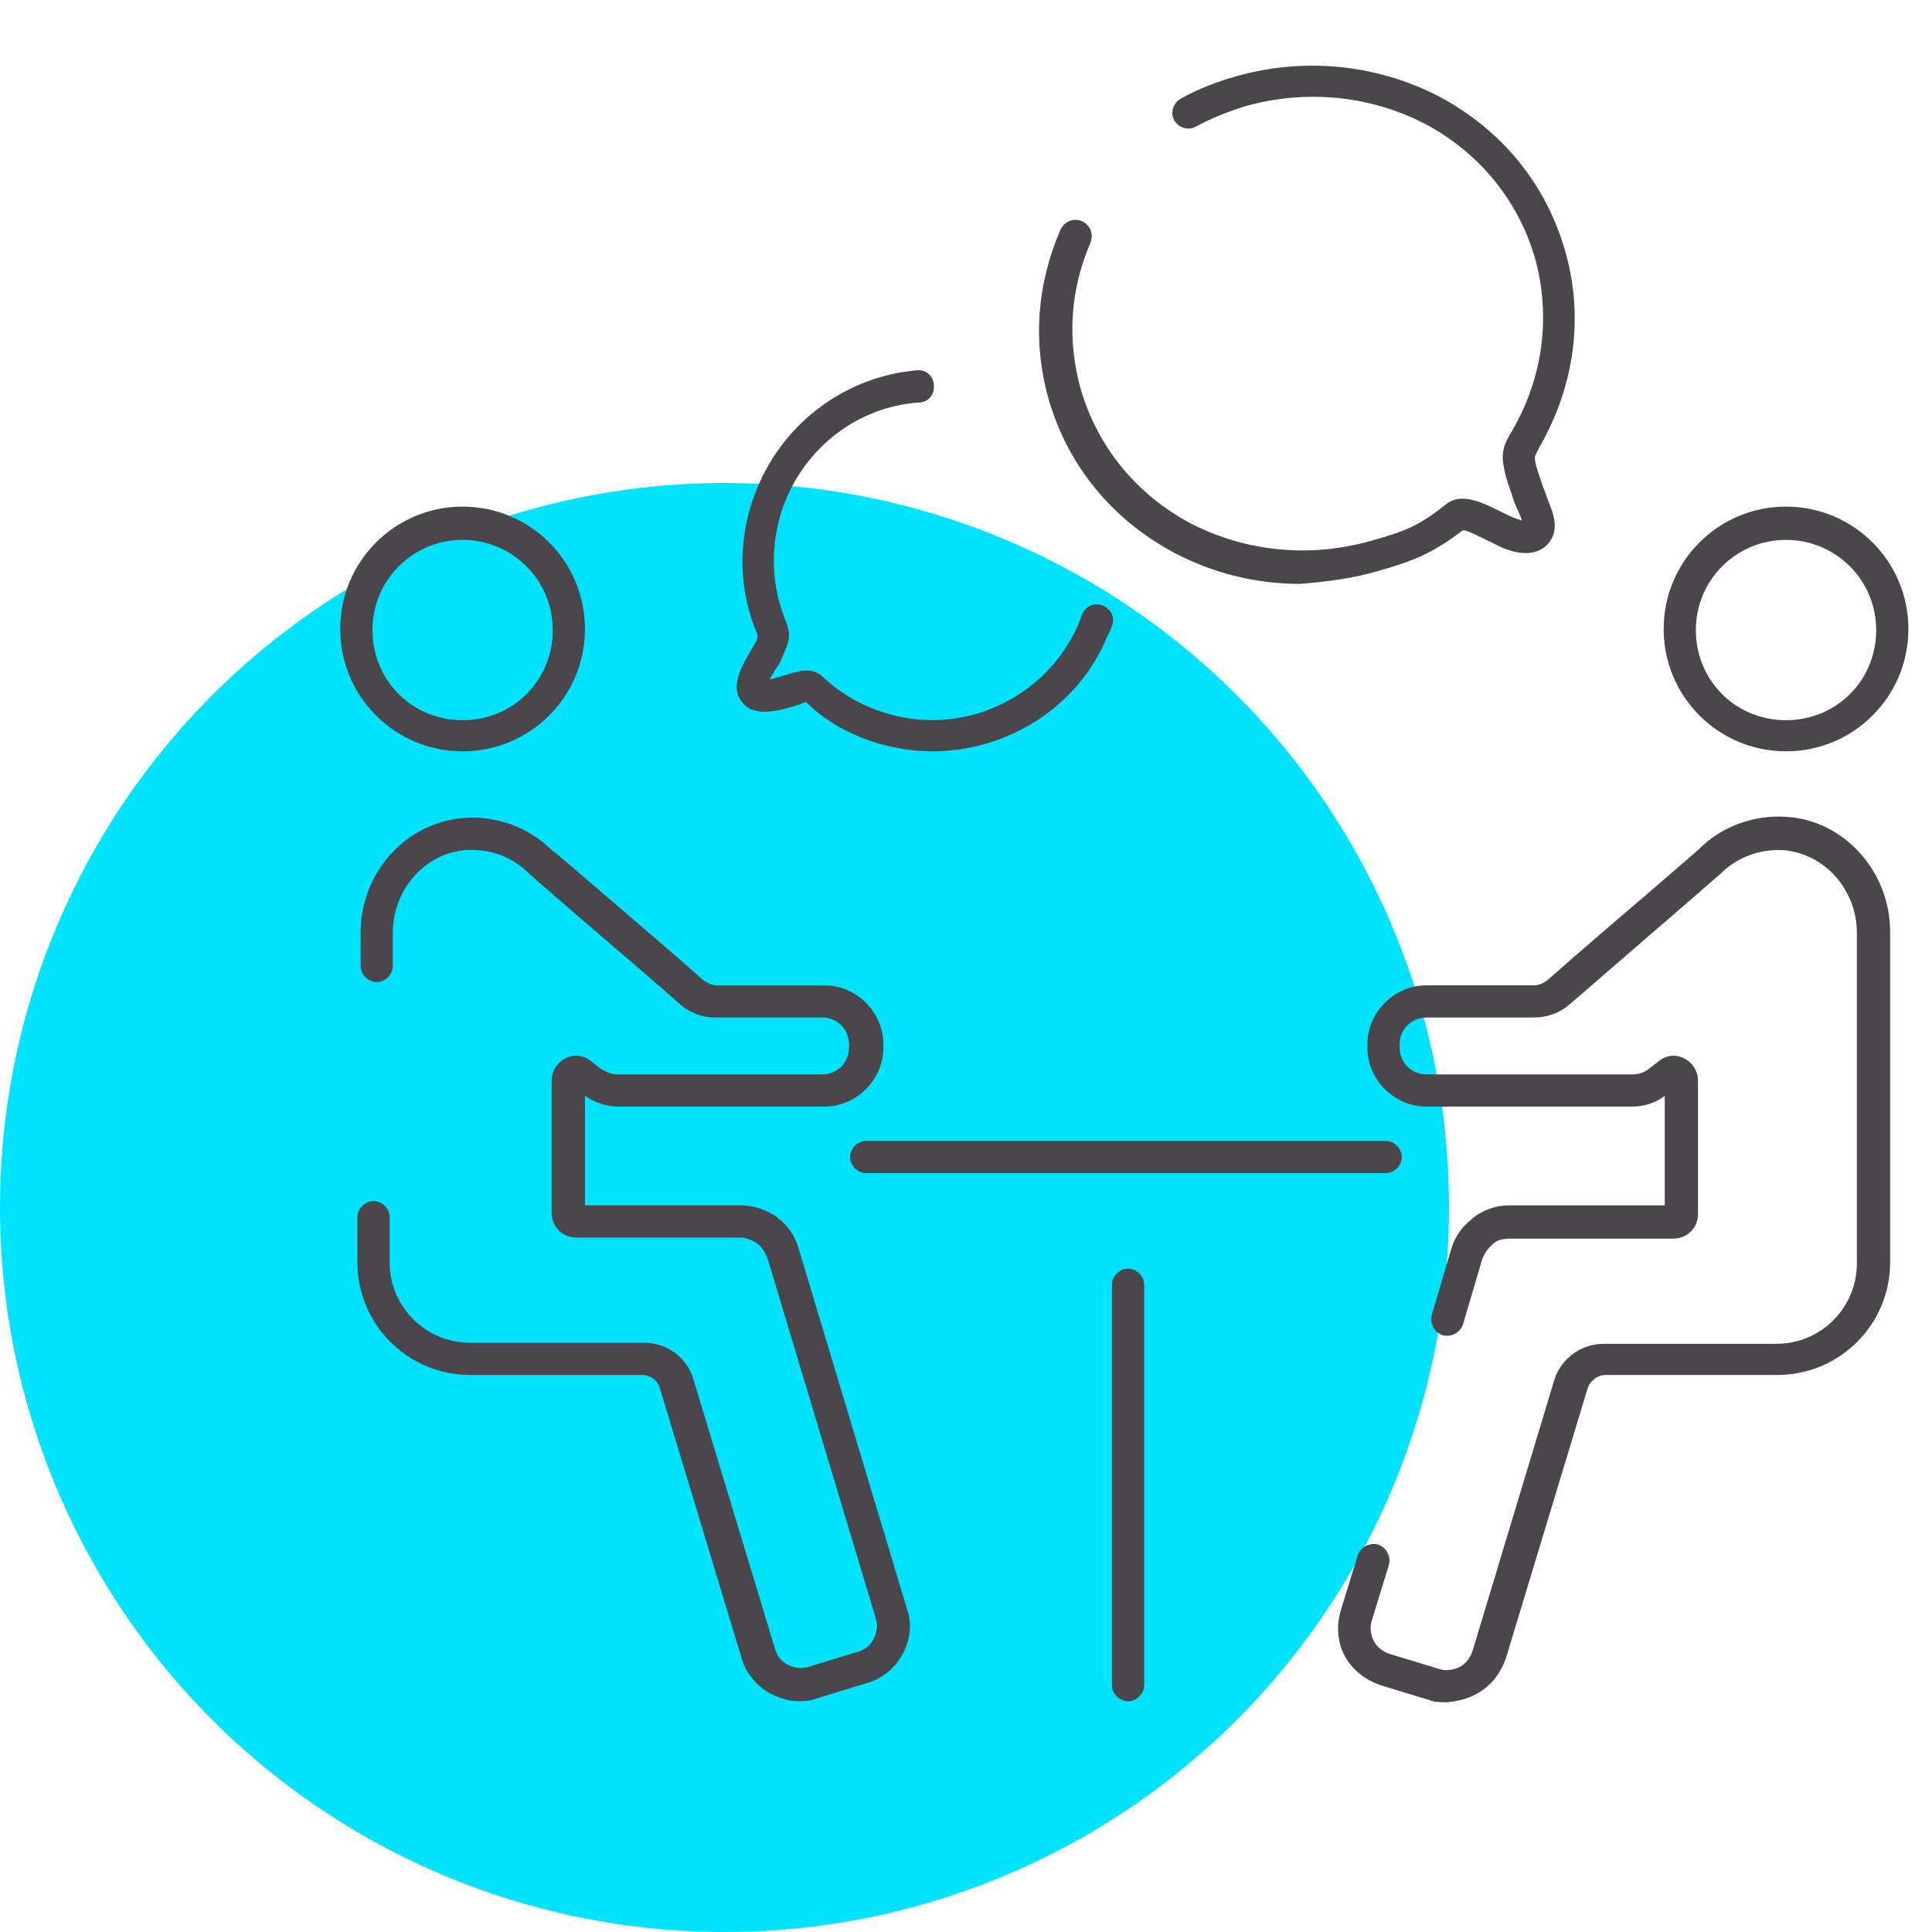 <?xml version="1.0" encoding="utf-8"?>
<!-- Generator: Adobe Illustrator 22.1.0, SVG Export Plug-In . SVG Version: 6.00 Build 0)  -->
<svg version="1.1" id="Layer_1" xmlns="http://www.w3.org/2000/svg" xmlns:xlink="http://www.w3.org/1999/xlink" x="0px" y="0px"
	 viewBox="0 0 180 180" style="enable-background:new 0 0 180 180;" xml:space="preserve">
<style type="text/css">
	.st0{fill:#00E3FF;}
	.st1{fill:#4B454C;}
</style>
<circle id="icon-bg" class="st0" cx="67.5" cy="112.5" r="67.5"/>
<path id="icon" class="st1" d="M43.1,70c-6.3,0-11.4-5.1-11.4-11.4s5.1-11.4,11.4-11.4s11.4,5.1,11.4,11.4S49.4,70,43.1,70z
	 M43.1,50.3c-4.6,0-8.4,3.7-8.4,8.4s3.7,8.4,8.4,8.4s8.4-3.7,8.4-8.4S47.7,50.3,43.1,50.3z M76.2,158.2l4.6-1.4
	c1.4-0.4,2.6-1.4,3.3-2.7c0.7-1.3,0.9-2.8,0.4-4.2l-10.1-33.6c-0.3-1.1-1-2.1-1.9-2.8l-0.1-0.1c-1-0.7-2.2-1.1-3.4-1.1H54.5v-10.2
	c0.9,0.6,2,1,3.1,1h19.2c3,0,5.5-2.5,5.5-5.5v-0.3c0-3-2.5-5.5-5.5-5.5h-10c-0.5,0-0.9-0.2-1.3-0.5c-1.9-1.7-6.1-5.3-9.6-8.3
	c-2.2-1.9-4.3-3.7-4.5-3.8c-2.1-2.1-5.1-3.2-8.1-3c-5.5,0.4-9.7,5.1-9.7,10.7v3.1c0,0.8,0.7,1.5,1.5,1.5s1.5-0.7,1.5-1.5v-3.1
	c0-4.1,3.1-7.5,6.9-7.7c2.2-0.1,4.2,0.6,5.8,2.2c0.1,0.1,0.8,0.7,4.6,4c3.4,2.9,7.7,6.6,9.5,8.2c0.9,0.8,2.1,1.2,3.2,1.2h10
	c1.4,0,2.5,1.1,2.5,2.5v0.3c0,1.4-1.1,2.5-2.5,2.5H57.5c-0.5,0-1-0.2-1.5-0.5l-0.9-0.7c-0.7-0.6-1.6-0.7-2.4-0.3
	c-0.8,0.4-1.3,1.2-1.3,2.1V113c0,1.3,1,2.3,2.3,2.3h15.2c0.6,0,1.1,0.2,1.6,0.5l0.1,0.1c0.4,0.3,0.7,0.8,0.9,1.3l10.1,33.6
	c0.2,0.6,0.1,1.3-0.2,1.9c-0.3,0.6-0.8,1-1.5,1.2l-4.6,1.4c-0.6,0.2-1.3,0.1-1.9-0.2c-0.6-0.3-1-0.8-1.2-1.5l-7.6-25.1
	c-0.6-2-2.4-3.4-4.6-3.4l-15.3,0l-0.2,0l-0.2,0c-0.2,0-0.3,0-0.5,0c-4.1,0-7.5-3.3-7.5-7.5v-4.2c0-0.8-0.7-1.5-1.5-1.5
	s-1.5,0.7-1.5,1.5v4.2c0,5.8,4.7,10.5,10.5,10.5c0.2,0,0.3,0,0.5,0c0.1,0,0.2,0,0.3,0h15.2c0.8,0,1.5,0.5,1.7,1.3l7.6,25.1
	c0.4,1.4,1.4,2.6,2.7,3.3c0.8,0.4,1.7,0.7,2.6,0.7C75.2,158.5,75.7,158.4,76.2,158.2z M166.4,70c-6.3,0-11.4-5.1-11.4-11.4
	s5.1-11.4,11.4-11.4s11.4,5.1,11.4,11.4S172.7,70,166.4,70z M166.4,50.3c-4.6,0-8.4,3.7-8.4,8.4s3.7,8.4,8.4,8.4s8.4-3.7,8.4-8.4
	S171,50.3,166.4,50.3z M137.6,157.8c1.3-0.7,2.2-1.9,2.7-3.3l7.6-25.1c0.2-0.7,0.9-1.3,1.7-1.3h15.2c0.1,0,0.2,0,0.3,0
	c0.2,0,0.3,0,0.5,0c5.8,0,10.5-4.7,10.5-10.5V86.8c0-5.6-4.3-10.4-9.7-10.7c-3-0.2-6,0.9-8.1,3c-0.2,0.2-2.3,2-4.5,3.9
	c-3.4,2.9-7.7,6.6-9.6,8.3c-0.4,0.3-0.8,0.5-1.3,0.5h-10c-3,0-5.5,2.5-5.5,5.5v0.3c0,3,2.5,5.5,5.5,5.5H152c1.1,0,2.2-0.3,3.1-1
	v10.2h-14.5c-1.2,0-2.4,0.4-3.4,1.2l-0.1,0.1c-0.9,0.7-1.6,1.7-1.9,2.8l-1.8,6.1c-0.2,0.8,0.2,1.6,1,1.9c0.8,0.2,1.6-0.2,1.9-1
	l1.8-6.1c0.2-0.5,0.5-1,0.9-1.3l0.1-0.1c0.4-0.4,1-0.5,1.6-0.5h15.2c1.3,0,2.3-1,2.3-2.3v-12.4c0-0.9-0.5-1.7-1.3-2.1
	c-0.8-0.4-1.7-0.3-2.4,0.3l-0.9,0.7c-0.4,0.3-0.9,0.5-1.5,0.5h-19.2c-1.4,0-2.5-1.1-2.5-2.5v-0.3c0-1.4,1.1-2.5,2.5-2.5h10
	c1.2,0,2.4-0.4,3.3-1.2c1.9-1.6,6.1-5.3,9.5-8.2c3.8-3.3,4.5-3.9,4.6-4c1.5-1.5,3.6-2.3,5.8-2.2c3.9,0.3,6.9,3.7,6.9,7.7v30.8
	c0,4.1-3.3,7.5-7.5,7.5c-0.2,0-0.3,0-0.5,0l-15.6,0c-2.1,0-4,1.4-4.6,3.4l-7.6,25.2c-0.2,0.6-0.6,1.2-1.2,1.5
	c-0.6,0.3-1.3,0.4-1.9,0.2l-4.6-1.4c-0.6-0.2-1.2-0.6-1.5-1.2c-0.3-0.6-0.4-1.3-0.2-1.9l1.6-5.2c0.2-0.8-0.2-1.6-1-1.9
	c-0.8-0.2-1.6,0.2-1.9,1l-1.6,5.2c-0.4,1.4-0.3,2.9,0.4,4.2c0.7,1.3,1.9,2.2,3.3,2.7l4.6,1.4c0.5,0.2,1.1,0.2,1.6,0.2
	C135.8,158.5,136.7,158.3,137.6,157.8z M53,96.4 M130.6,107.8c0-0.8-0.7-1.5-1.5-1.5H80.7c-0.8,0-1.5,0.7-1.5,1.5s0.7,1.5,1.5,1.5
	h48.4C129.9,109.3,130.6,108.6,130.6,107.8z M106.6,157v-37.3c0-0.8-0.7-1.5-1.5-1.5s-1.5,0.7-1.5,1.5V157c0,0.8,0.7,1.5,1.5,1.5
	S106.6,157.8,106.6,157z M128.4,53.2c3.5-1,5.1-1.7,7.9-3.8c0.5,0,1.7,0.7,2.8,1.2c0.9,0.5,3.4,1.7,5,0.2c1.3-1.3,0.6-3,0.2-4
	c-0.1-0.2-0.1-0.3-0.2-0.5c-0.1-0.4-0.3-0.8-0.4-1.1c-0.4-1.3-0.7-1.9-0.7-2.6c0-0.1,0-0.1,0.4-0.9c3.3-5.7,4.2-12.2,2.4-18.4
	c-1.8-6.2-5.9-11.2-11.7-14.3c-5.8-3-12.5-3.7-18.9-1.9c-1.8,0.5-3.6,1.2-5.2,2.1c-0.7,0.4-1,1.3-0.6,2s1.3,1,2,0.6
	c1.5-0.8,3-1.4,4.6-1.9c5.7-1.6,11.6-1,16.7,1.6c5.1,2.7,8.7,7.1,10.3,12.5c1.5,5.4,0.8,11.1-2.1,16.1c-0.6,1-0.9,1.6-0.9,2.6
	c0.1,1.2,0.4,2.1,0.9,3.5c0.1,0.3,0.2,0.7,0.4,1.1c0.1,0.2,0.2,0.4,0.3,0.7c0.1,0.1,0.1,0.3,0.2,0.5c-0.3-0.1-0.7-0.2-1.3-0.5
	c-2.4-1.2-4.3-2.2-5.8-1c-2.5,2-3.8,2.5-7,3.4c-5.7,1.6-11.6,1-16.7-1.6c-5.1-2.7-8.7-7.1-10.3-12.5c-1.3-4.6-1-9.3,0.9-13.7
	c0.3-0.8,0-1.6-0.8-2c-0.8-0.3-1.6,0-2,0.8c-2.2,5.1-2.6,10.5-1.1,15.8c1.8,6.2,5.9,11.2,11.7,14.3c3.6,1.9,7.6,2.9,11.7,2.9
	C123.6,54.2,126,53.9,128.4,53.2z M86.9,70c-1.8,0-3.6-0.3-5.3-0.8c-2.5-0.8-4.7-2-6.5-3.8c-0.2,0.1-0.4,0.1-0.5,0.2
	c-1.9,0.6-4,1.2-5.2,0.1c-1.6-1.5-0.3-3.6,0.5-5c0.2-0.3,0.3-0.5,0.4-0.7c0.2-0.3,0.3-0.6,0.3-0.8c-1.8-4.2-1.9-8.8-0.3-13.1
	c2.4-6.5,8.3-11,15.1-11.6c0.8-0.1,1.6,0.5,1.6,1.4c0.1,0.8-0.5,1.6-1.4,1.6C79.9,37.9,75,41.7,73,47.1c-1.3,3.6-1.2,7.5,0.3,11
	c0.2,0.6,0.3,1.2,0.1,1.8c-0.1,0.4-0.3,0.8-0.6,1.5c-0.1,0.3-0.3,0.6-0.5,0.9c-0.2,0.3-0.4,0.7-0.6,1c0.6-0.1,1.4-0.4,1.8-0.5
	c0.3-0.1,0.6-0.2,0.8-0.2c0.9-0.3,1.8-0.1,2.4,0.5c1.6,1.5,3.5,2.6,5.7,3.3c7.2,2.3,15.1-1.3,18.1-8.3c0.1-0.3,0.2-0.5,0.3-0.8
	c0.3-0.8,1.1-1.2,1.9-0.9c0.8,0.3,1.2,1.1,0.9,1.9c-0.1,0.3-0.2,0.6-0.4,0.9C100.5,65.9,93.8,70,86.9,70z M70.6,59.1
	C70.6,59.1,70.6,59.1,70.6,59.1S70.6,59.1,70.6,59.1z"/>
</svg>
